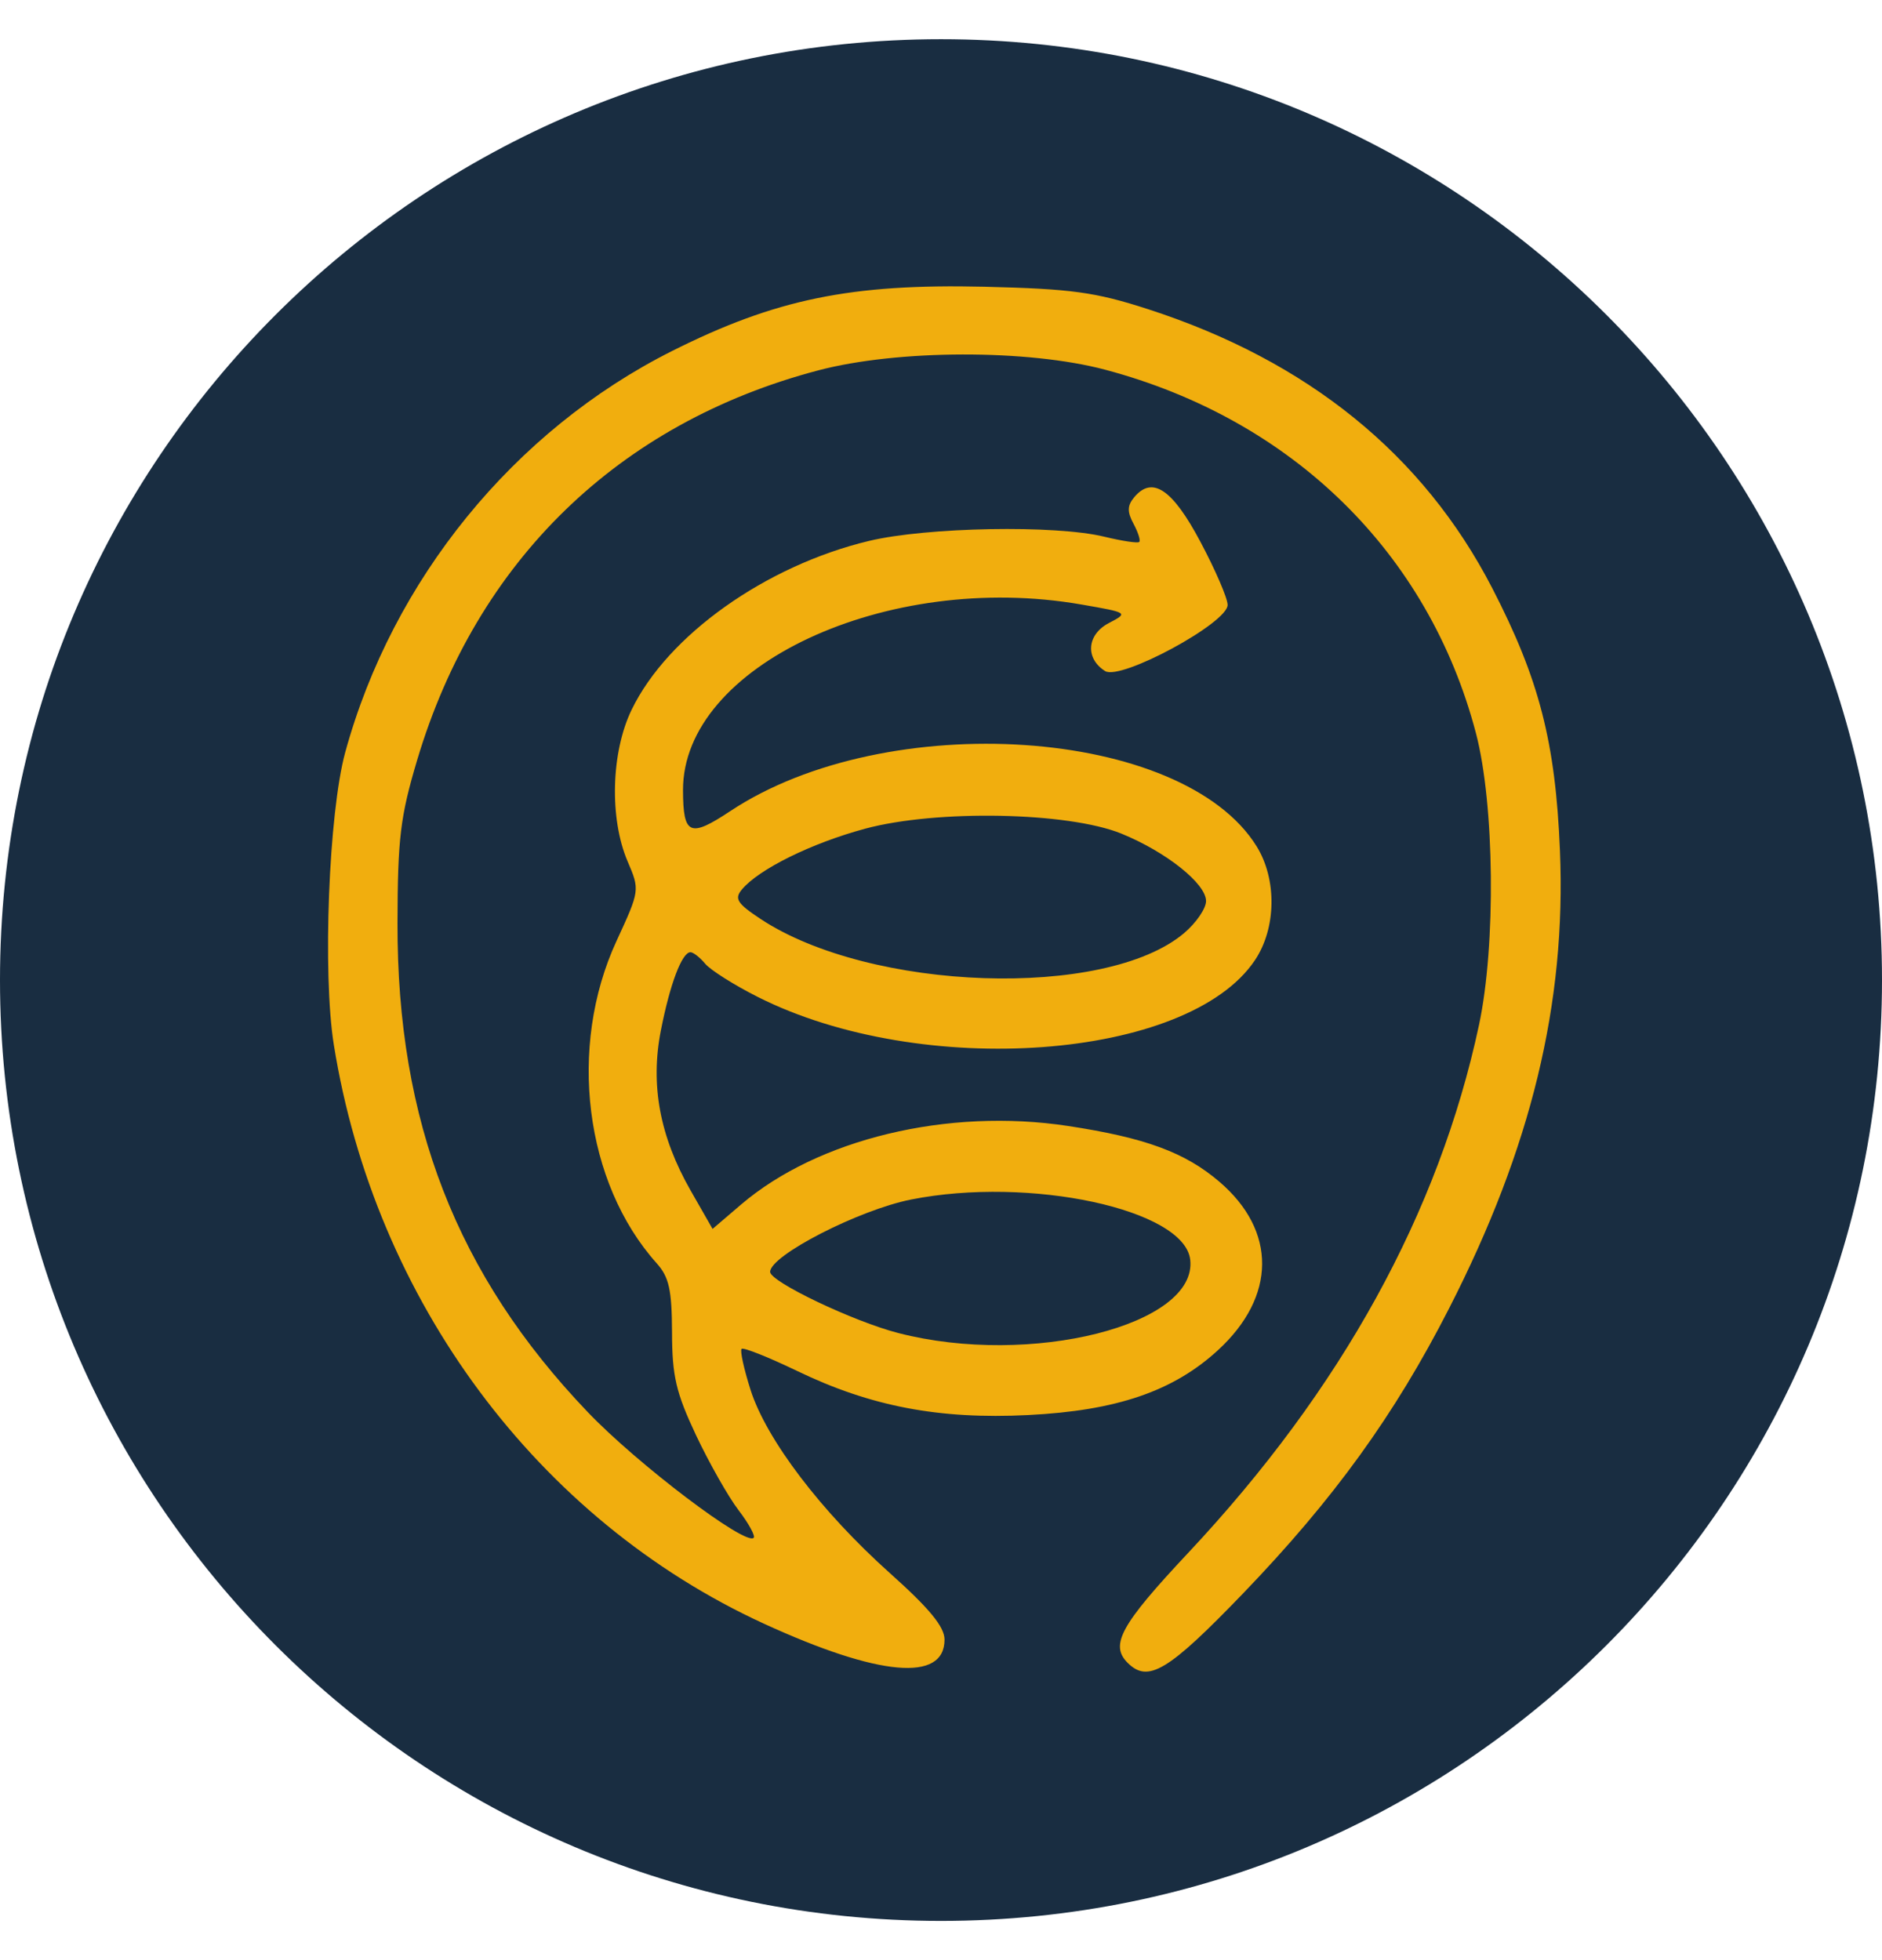 <svg width="24" height="25" viewBox="0 0 24 25" fill="none" xmlns="http://www.w3.org/2000/svg">
<g clip-path="url(#clip0_19464_498932)">
<path d="M12 24.5C18.627 24.5 24 19.127 24 12.5C24 5.873 18.627 0.5 12 0.5C5.373 0.5 0 5.873 0 12.5C0 19.127 5.373 24.5 12 24.5Z" fill="#192D41"/>
<path fill-rule="evenodd" clip-rule="evenodd" d="M14.639 3.943C16.675 4.602 18.149 5.796 19.029 7.5C19.628 8.66 19.836 9.464 19.893 10.848C19.974 12.794 19.527 14.64 18.478 16.69C17.783 18.05 17.008 19.121 15.855 20.32C14.896 21.316 14.641 21.469 14.38 21.208C14.151 20.979 14.291 20.724 15.152 19.806C17.108 17.72 18.35 15.464 18.861 13.072C19.078 12.055 19.059 10.256 18.822 9.352C18.219 7.054 16.484 5.352 14.096 4.716C13.108 4.453 11.446 4.457 10.434 4.724C7.889 5.395 6.08 7.151 5.321 9.69C5.105 10.413 5.071 10.69 5.069 11.775C5.063 14.305 5.824 16.262 7.495 18.01C8.126 18.671 9.507 19.718 9.611 19.614C9.635 19.59 9.548 19.431 9.418 19.261C9.288 19.091 9.044 18.66 8.876 18.305C8.621 17.763 8.571 17.551 8.57 16.994C8.568 16.452 8.532 16.288 8.375 16.113C7.455 15.086 7.238 13.355 7.861 12.004C8.16 11.356 8.16 11.352 8.003 10.985C7.77 10.439 7.792 9.594 8.055 9.052C8.514 8.103 9.764 7.215 11.082 6.899C11.819 6.723 13.457 6.693 14.081 6.845C14.309 6.9 14.51 6.931 14.528 6.912C14.547 6.894 14.514 6.79 14.455 6.68C14.373 6.528 14.375 6.449 14.463 6.343C14.694 6.065 14.951 6.237 15.308 6.91C15.498 7.267 15.654 7.628 15.655 7.714C15.66 7.944 14.291 8.684 14.093 8.559C13.836 8.398 13.859 8.094 14.14 7.947C14.391 7.816 14.389 7.814 13.79 7.71C11.31 7.278 8.704 8.494 8.71 10.08C8.712 10.651 8.796 10.688 9.313 10.345C11.311 9.02 15.085 9.273 16.026 10.796C16.286 11.217 16.276 11.841 16.003 12.247C15.15 13.521 11.755 13.771 9.663 12.715C9.361 12.563 9.06 12.372 8.993 12.292C8.926 12.211 8.841 12.145 8.805 12.145C8.697 12.145 8.544 12.549 8.428 13.141C8.291 13.836 8.413 14.494 8.807 15.184L9.087 15.674L9.448 15.365C10.428 14.527 12.086 14.127 13.62 14.361C14.606 14.511 15.113 14.698 15.551 15.073C16.282 15.699 16.276 16.535 15.535 17.218C14.964 17.744 14.24 17.992 13.11 18.048C11.975 18.105 11.101 17.938 10.162 17.484C9.796 17.308 9.479 17.182 9.457 17.204C9.435 17.226 9.487 17.462 9.572 17.729C9.774 18.361 10.473 19.28 11.346 20.062C11.853 20.515 12.045 20.749 12.045 20.912C12.045 21.457 11.21 21.383 9.742 20.709C6.856 19.383 4.78 16.589 4.257 13.325C4.112 12.418 4.192 10.367 4.402 9.597C5.005 7.393 6.554 5.49 8.57 4.477C9.888 3.815 10.852 3.617 12.554 3.657C13.664 3.684 13.966 3.725 14.639 3.943ZM9.459 11.347C9.675 11.086 10.348 10.754 11.034 10.569C11.944 10.324 13.62 10.356 14.3 10.632C14.871 10.865 15.38 11.27 15.38 11.492C15.38 11.588 15.253 11.772 15.098 11.903C14.095 12.748 11.098 12.646 9.698 11.72C9.402 11.524 9.363 11.463 9.459 11.347ZM9.821 16.222C9.821 16.012 10.954 15.431 11.619 15.299C13.131 14.999 15.104 15.424 15.178 16.066C15.275 16.9 13.141 17.437 11.456 17.002C10.884 16.855 9.821 16.348 9.821 16.222Z" fill="#F1AE0E"/>
</g>
<defs>
<clipPath id="clip0_19464_498932">
<rect width="24" height="24" fill="white" transform="translate(0 0.5)"/>
</clipPath>
</defs>
</svg>
